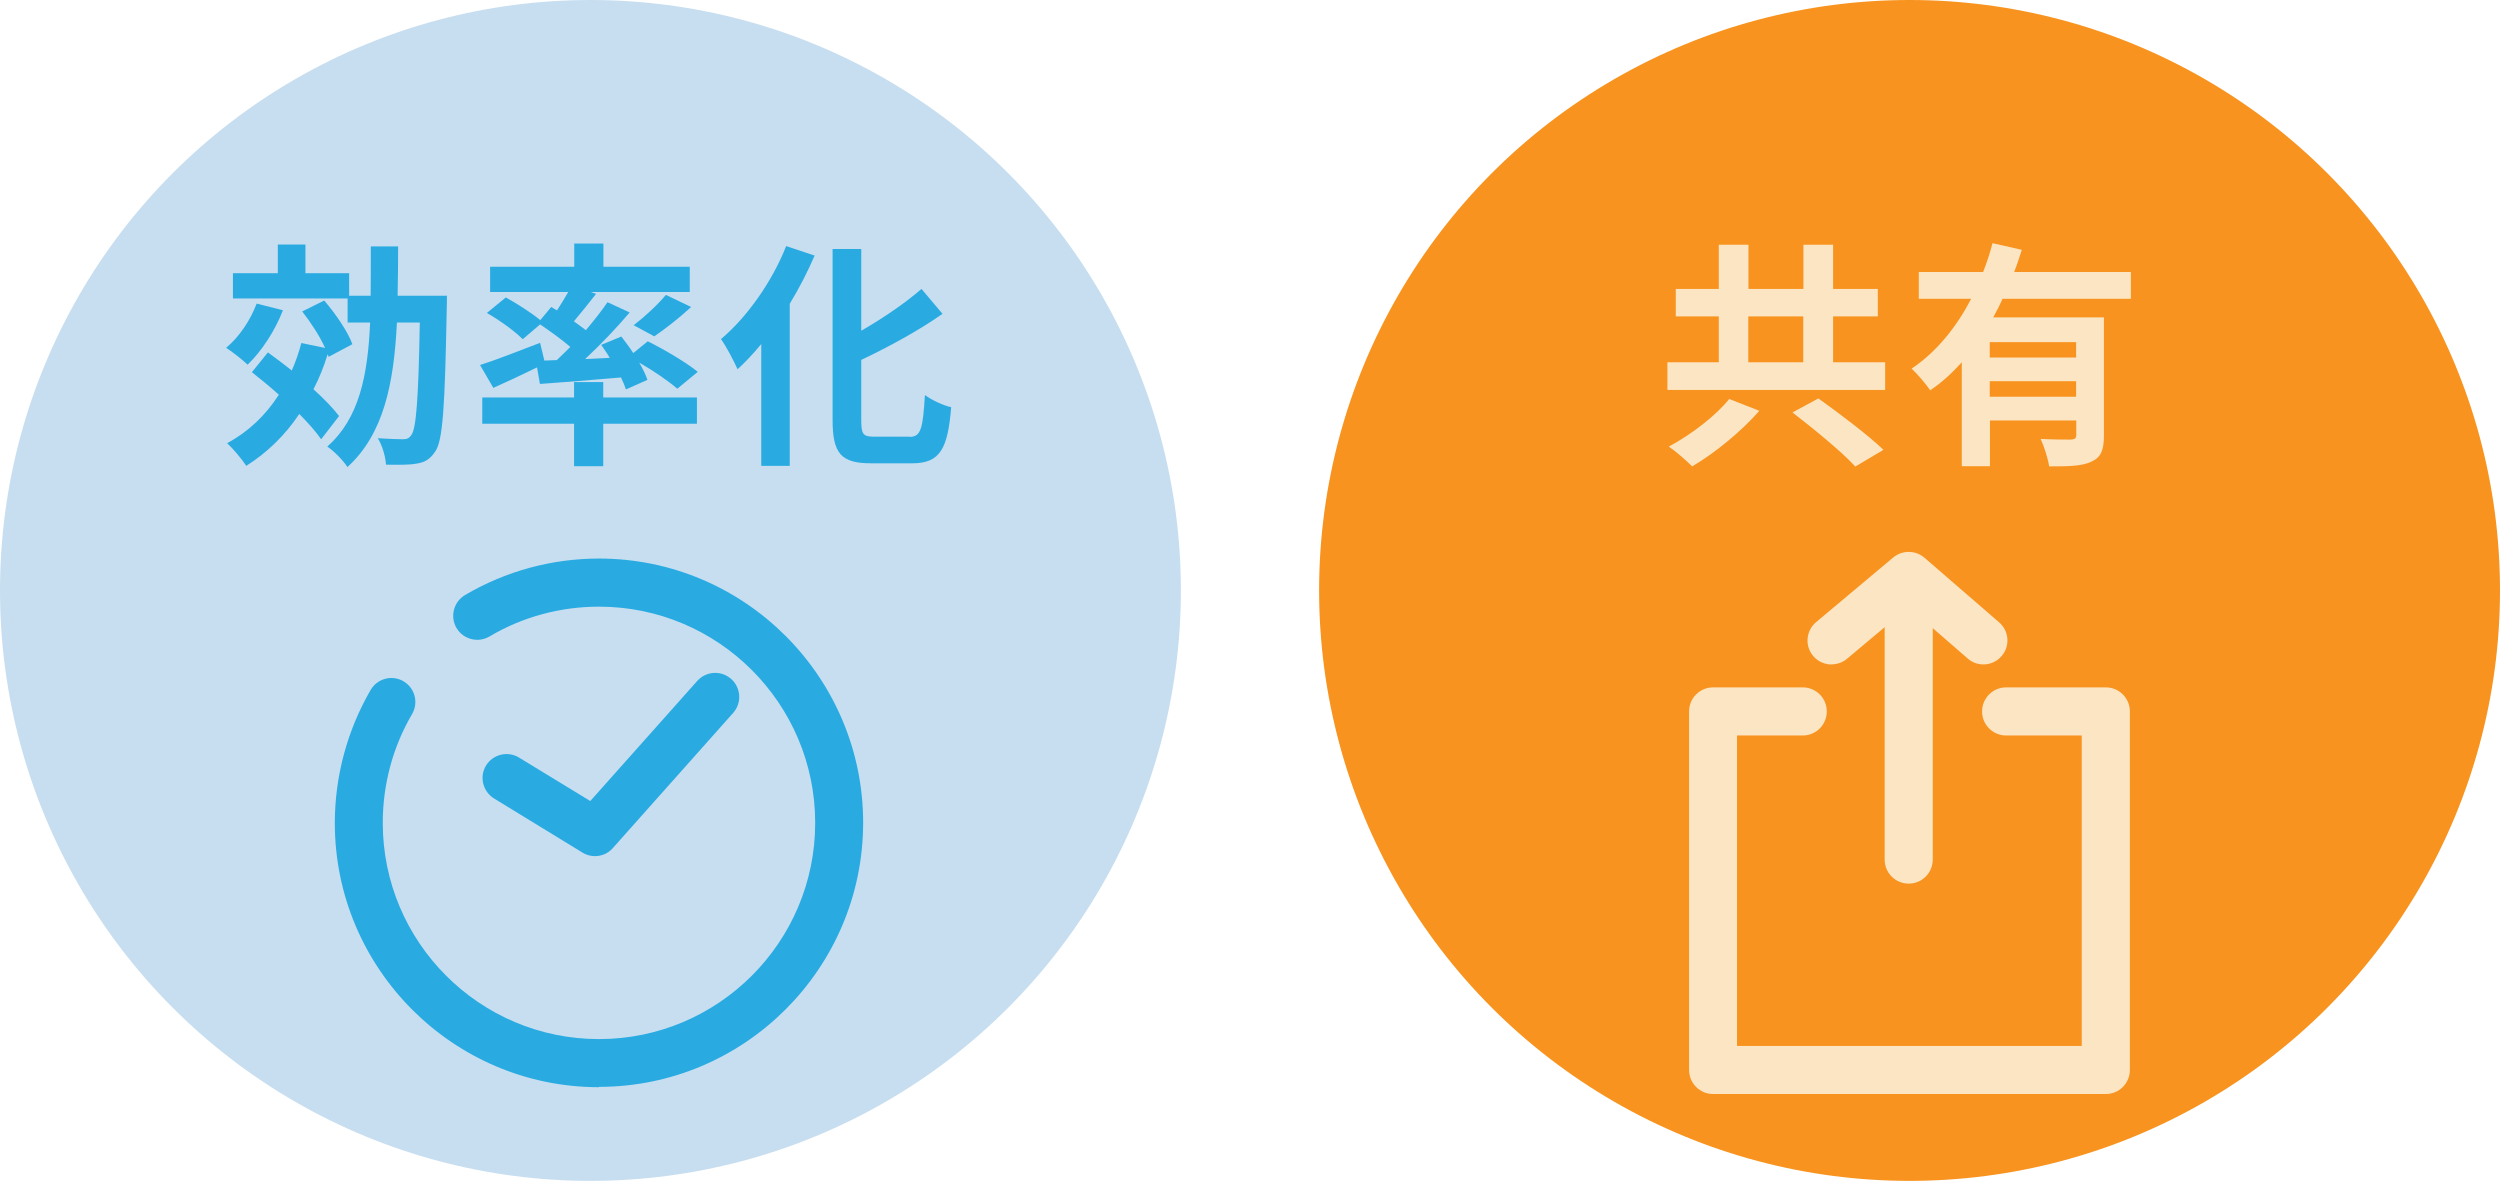 <?xml version="1.0" encoding="UTF-8"?><svg id="_レイヤー_2" xmlns="http://www.w3.org/2000/svg" viewBox="0 0 146.5 69.2"><defs><style>.cls-1{fill:#f7931e;}.cls-2{fill:#29abe2;}.cls-3{fill:#fce5c3;}.cls-4{fill:#c7def0;}</style></defs><g id="_レイヤー_1-2"><circle class="cls-4" cx="34.6" cy="34.6" r="34.6"/><path class="cls-2" d="M16.58,18.18c-.46,1.2-1.26,2.42-2.07,3.19-.28-.27-.9-.76-1.26-.99.76-.62,1.42-1.61,1.79-2.59l1.54.39ZM18.81,25.73c-.29-.43-.76-.95-1.27-1.47-.84,1.25-1.89,2.27-3.11,3.04-.22-.35-.78-1.02-1.12-1.33,1.25-.67,2.26-1.64,3.03-2.84-.53-.48-1.08-.92-1.58-1.32l.94-1.16c.45.32.92.69,1.4,1.06.22-.5.41-1.05.56-1.61l1.39.29c-.31-.69-.84-1.5-1.34-2.14l1.29-.64c.66.77,1.39,1.83,1.65,2.56l-1.39.74-.06-.15c-.22.73-.5,1.41-.83,2.05.62.56,1.15,1.11,1.5,1.57l-1.05,1.36ZM26.19,17.31s0,.53-.01.74c-.11,5.76-.22,7.8-.69,8.43-.31.46-.63.62-1.09.69-.43.08-1.09.07-1.78.06-.03-.46-.21-1.11-.48-1.55.63.04,1.2.06,1.47.06.21,0,.35-.04.49-.24.29-.38.42-2.09.5-6.6h-1.34c-.18,3.6-.78,6.54-2.9,8.47-.25-.39-.8-.95-1.18-1.2,1.86-1.65,2.37-4.13,2.51-7.27h-1.32v-1.41h-6.72v-1.48h2.63v-1.68h1.62v1.68h2.56v1.32h1.26c.01-.91.01-1.88.01-2.89h1.6c0,.99-.01,1.96-.03,2.89h2.87Z"/><path class="cls-2" d="M32.62,21.11c.27-.25.53-.52.8-.78-.5-.43-1.18-.92-1.77-1.32l-1.02.87c-.43-.45-1.36-1.12-2.1-1.54l1.11-.91c.64.35,1.5.9,2.02,1.33l.64-.77.34.2c.22-.34.46-.73.66-1.08h-4.58v-1.48h4.93v-1.36h1.71v1.36h5.06v1.48h-5.8l.31.11c-.43.56-.9,1.13-1.3,1.61.25.18.49.35.7.52.48-.57.92-1.13,1.27-1.64l1.3.6c-.77.91-1.71,1.89-2.61,2.73l1.44-.07c-.15-.27-.34-.52-.5-.76l1.18-.49c.22.29.48.63.7.97l.85-.69c.97.48,2.27,1.25,2.93,1.79l-1.2.99c-.48-.42-1.37-1.04-2.23-1.53.21.36.38.71.48,1.01l-1.26.56c-.07-.21-.17-.45-.29-.7-1.69.15-3.4.28-4.75.38l-.17-.97c-.88.43-1.81.87-2.56,1.2l-.78-1.34c.88-.28,2.23-.8,3.52-1.3l.25,1.04.74-.03ZM35.35,23.29h5.49v1.54h-5.49v2.49h-1.71v-2.49h-5.38v-1.54h5.38v-.9h1.71v.9ZM37.13,19.06c.63-.48,1.41-1.2,1.89-1.78l1.48.71c-.71.66-1.53,1.29-2.16,1.72l-1.22-.66Z"/><path class="cls-2" d="M47.74,14.97c-.41.95-.9,1.91-1.46,2.83v9.5h-1.67v-7.14c-.45.55-.92,1.05-1.39,1.48-.18-.42-.66-1.34-.97-1.77,1.51-1.27,2.98-3.33,3.82-5.45l1.65.55ZM53.3,25.6c.67,0,.78-.48.9-2.45.39.29,1.09.62,1.54.71-.2,2.41-.63,3.29-2.28,3.29h-2.4c-1.77,0-2.27-.56-2.27-2.54v-10.02h1.68v4.79c1.32-.76,2.61-1.65,3.53-2.45l1.23,1.46c-1.39.98-3.12,1.92-4.76,2.7v3.53c0,.83.1.97.77.97h2.06Z"/><path class="cls-2" d="M35.1,63.71c-8.54,0-15.48-6.95-15.48-15.48,0-2.74.73-5.44,2.1-7.8.39-.67,1.25-.9,1.92-.51.67.39.9,1.25.51,1.92-1.13,1.93-1.72,4.13-1.72,6.38,0,6.99,5.68,12.67,12.67,12.67s12.67-5.68,12.67-12.67-5.68-12.67-12.67-12.67c-2.26,0-4.49.6-6.42,1.75-.67.39-1.53.17-1.93-.5-.39-.67-.17-1.53.5-1.93,2.37-1.4,5.09-2.14,7.85-2.14,8.54,0,15.48,6.95,15.48,15.48s-6.95,15.48-15.48,15.48Z"/><path class="cls-2" d="M34.86,50.17c-.25,0-.51-.07-.73-.21l-5.18-3.17c-.66-.41-.87-1.27-.47-1.93.41-.66,1.27-.87,1.93-.47l4.18,2.55,6.27-7.04c.52-.58,1.41-.63,1.99-.11.58.52.63,1.41.11,1.99l-7.05,7.92c-.27.31-.66.47-1.05.47Z"/><circle class="cls-1" cx="111.9" cy="34.6" r="34.6"/><path class="cls-3" d="M110.47,21.23v1.62h-12.76v-1.62h3.01v-2.69h-2.52v-1.61h2.52v-2.59h1.74v2.59h3.22v-2.59h1.74v2.59h2.62v1.61h-2.62v2.69h3.05ZM103.1,24.07c-1.05,1.2-2.59,2.47-3.94,3.26-.36-.36-.98-.9-1.37-1.16,1.32-.7,2.8-1.85,3.54-2.79l1.76.69ZM102.45,21.23h3.22v-2.69h-3.22v2.69ZM106.56,23.35c1.19.85,2.93,2.16,3.81,3.01l-1.65.98c-.77-.85-2.44-2.21-3.68-3.17l1.53-.83Z"/><path class="cls-3" d="M117.36,17.49c-.17.38-.35.74-.56,1.11h6.49v6.92c0,.83-.15,1.27-.73,1.53-.55.27-1.34.28-2.48.28-.07-.46-.29-1.16-.5-1.61.71.04,1.53.04,1.77.04.24-.01.32-.08.32-.28v-.84h-5.06v2.68h-1.65v-6.09c-.56.62-1.16,1.18-1.85,1.64-.24-.36-.77-.97-1.09-1.27,1.48-.99,2.65-2.47,3.49-4.09h-3.07v-1.57h3.77c.22-.57.41-1.13.55-1.69l1.72.39c-.14.43-.28.87-.45,1.3h6.84v1.57h-7.49ZM121.66,20.05h-5.06v.9h5.06v-.9ZM121.66,23.25v-.91h-5.06v.91h5.06Z"/><path class="cls-3" d="M123.41,64.11h-23.02c-.78,0-1.41-.63-1.41-1.41v-21.01c0-.78.63-1.41,1.41-1.41h5.25c.78,0,1.41.63,1.41,1.41s-.63,1.41-1.41,1.41h-3.85v18.19h20.2v-18.19h-4.43c-.78,0-1.41-.63-1.41-1.41s.63-1.41,1.41-1.41h5.84c.78,0,1.41.63,1.41,1.41v21.01c0,.78-.63,1.41-1.41,1.41Z"/><path class="cls-3" d="M111.85,51.78c-.78,0-1.41-.63-1.41-1.41v-14.77c0-.78.63-1.41,1.41-1.41s1.41.63,1.41,1.41v14.77c0,.78-.63,1.41-1.41,1.41Z"/><path class="cls-3" d="M107.33,38.94c-.4,0-.8-.17-1.08-.5-.5-.6-.42-1.48.17-1.98l4.52-3.79c.53-.44,1.3-.44,1.83.01l4.38,3.79c.59.51.65,1.4.14,1.98-.51.59-1.4.65-1.98.14l-3.47-3.01-3.6,3.02c-.26.22-.58.33-.9.33Z"/></g></svg>